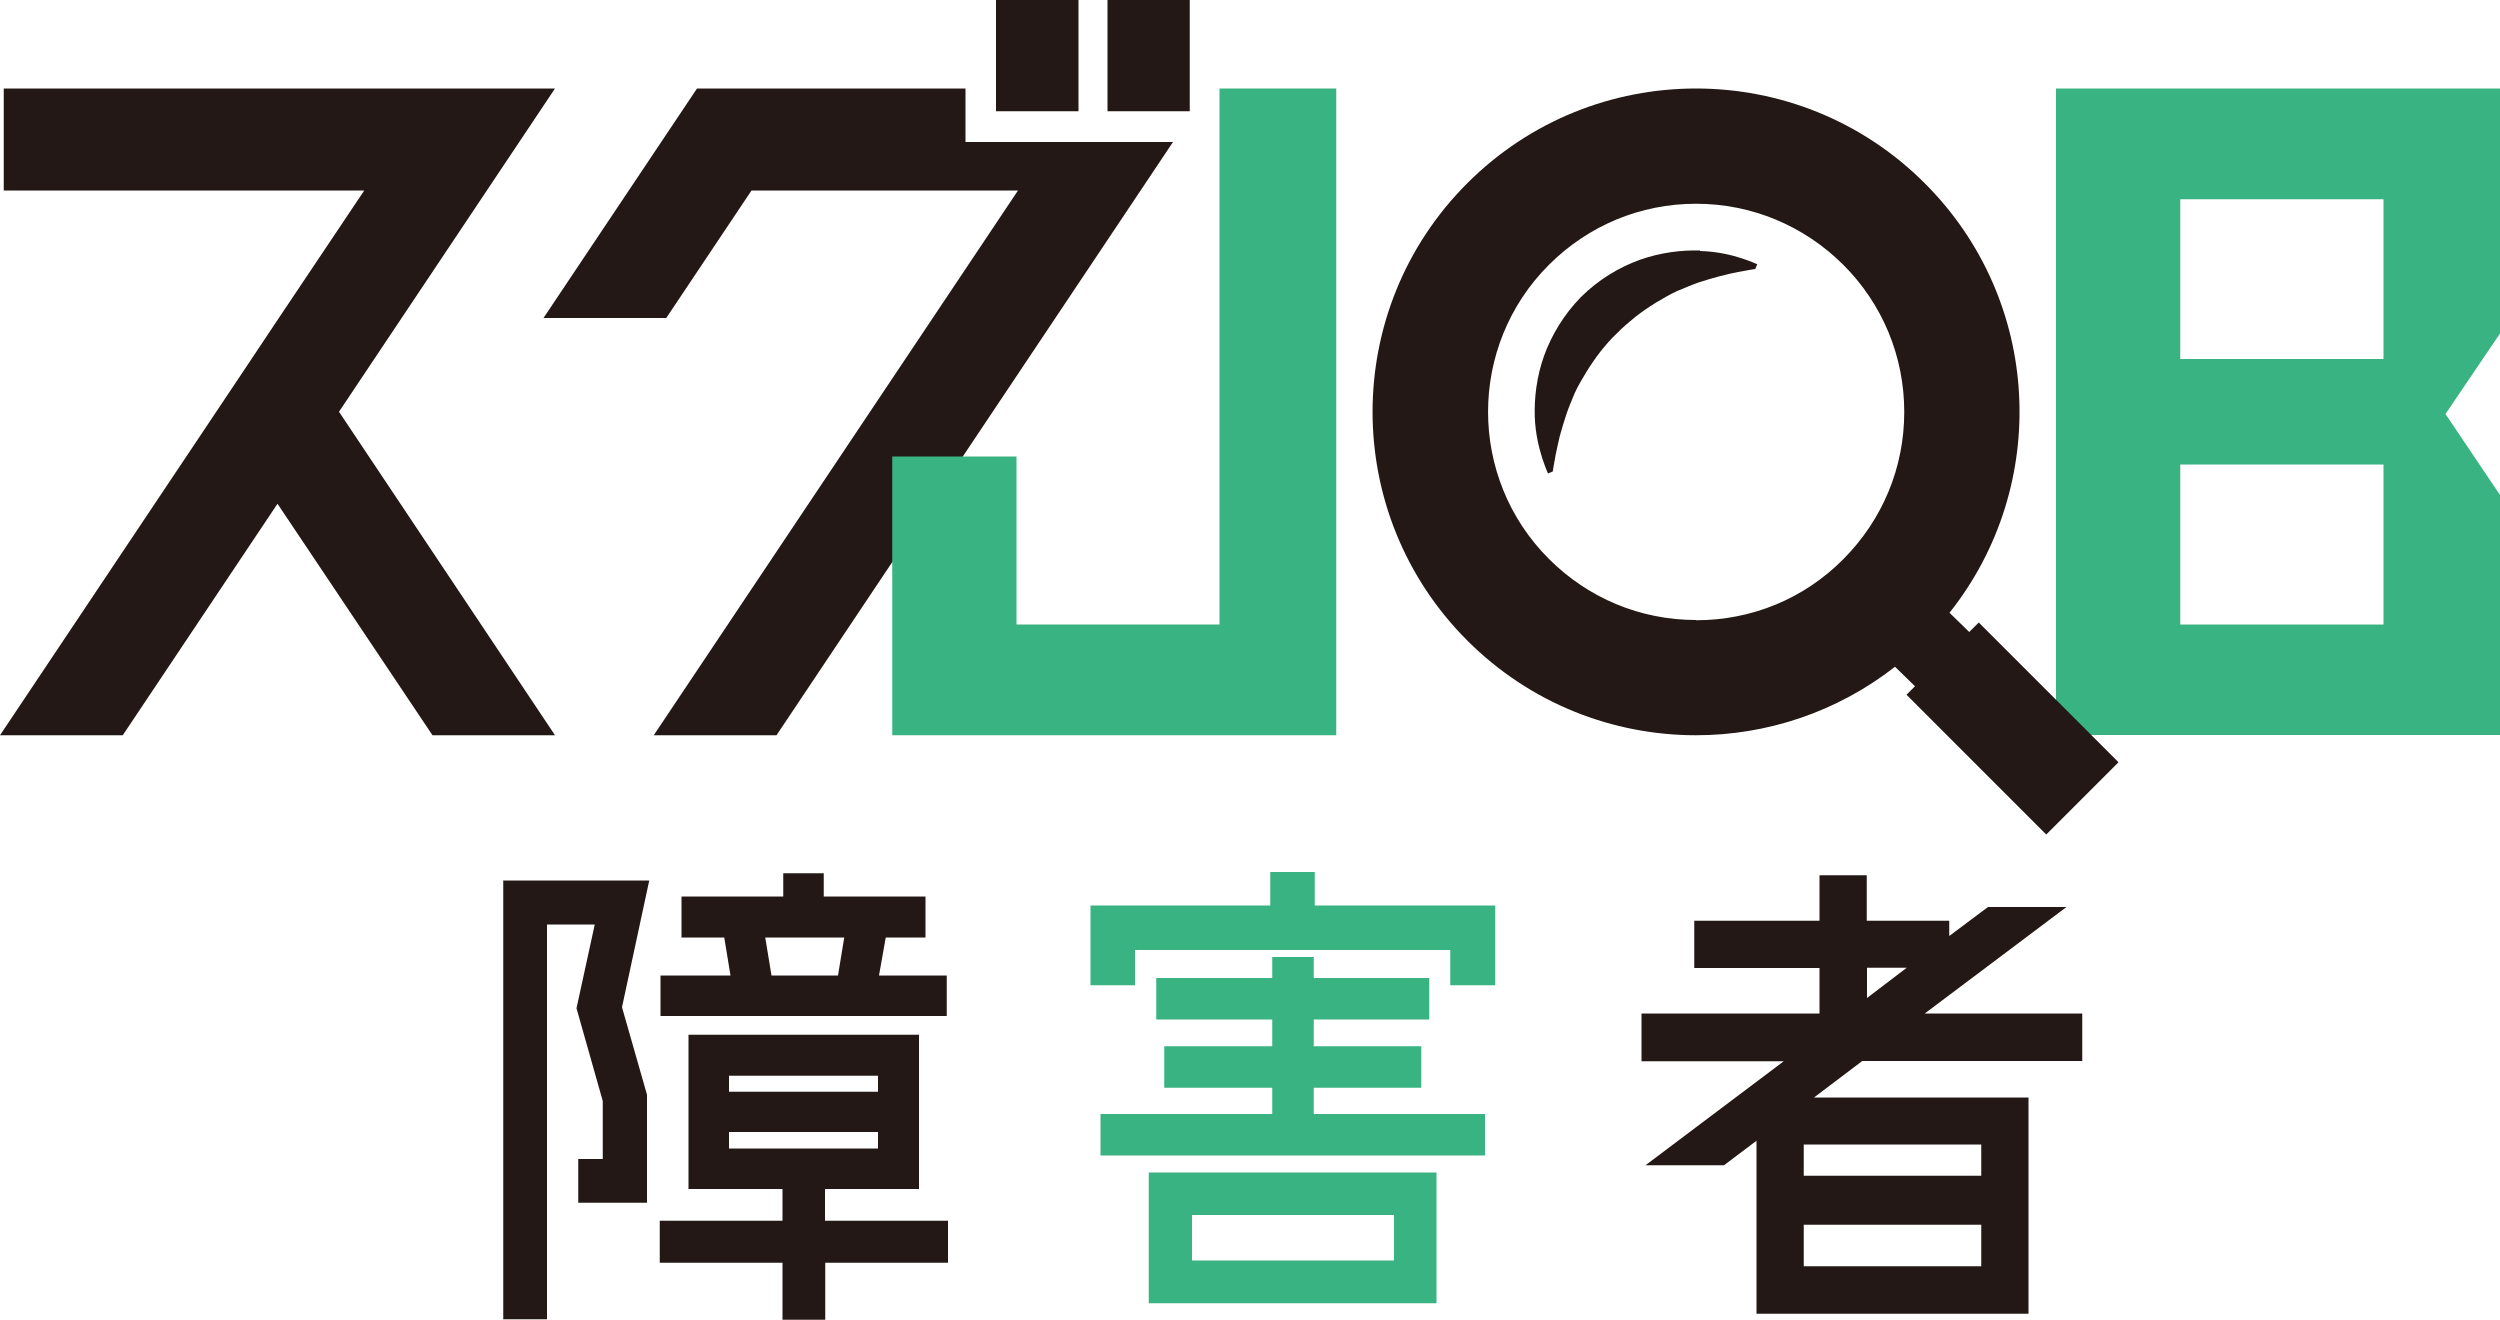 <?xml version="1.0" encoding="UTF-8"?>
<svg id="_レイヤー_1" data-name="レイヤー_1" xmlns="http://www.w3.org/2000/svg" version="1.1" viewBox="0 0 100 52.79">
  <!-- Generator: Adobe Illustrator 29.0.1, SVG Export Plug-In . SVG Version: 2.1.0 Build 192)  -->
  <defs>
    <style>
      .st0 {
        fill: #231815;
      }

      .st1 {
        fill: #39b382;
      }
    </style>
  </defs>
  <path class="st0" d="M20.12,35.22h5.85l-1.09,5.07,1,3.5v4.32h-2.75v-1.75h.98v-2.32l-1.05-3.71.73-3.35h-1.91v15.79h-1.75v-17.57ZM37.92,48.83v1.68h-4.91v2.28h-1.71v-2.28h-4.91v-1.68h4.91v-1.27h-3.76v-6.17h9.22v6.17h-3.76v1.27h4.91ZM37.87,39.02v1.62h-11.45v-1.62h2.8l-.25-1.52h-1.71v-1.64h4.07v-.93h1.62v.93h4.07v1.64h-1.59l-.27,1.52h2.71ZM35.12,43.03h-5.96v.64h5.96v-.64ZM29.16,45.28v.66h5.96v-.66h-5.96ZM30.61,37.5l.25,1.52h2.66l.25-1.52h-3.16Z"/>
  <path class="st1" d="M52.6,36.22h7.21v3.19h-1.8v-1.41h-12.61v1.41h-1.78v-3.19h7.19v-1.34h1.78v1.34ZM52.55,43.51v1.05h6.85v1.66h-15.38v-1.66h6.87v-1.05h-4.32v-1.66h4.32v-1.07h-4.64v-1.66h4.64v-.84h1.66v.84h4.62v1.66h-4.62v1.07h4.3v1.66h-4.3ZM45.95,52.13v-5.23h11.51v5.23h-11.51ZM47.68,48.6v1.82h8.08v-1.82h-8.08Z"/>
  <path class="st0" d="M83.3,42.44h-8.81l-1.93,1.46h8.58v8.65h-10.88v-6.92l-1.3.98h-3.14l5.53-4.16h-5.69v-1.91h7.12v-1.82h-5.01v-1.89h5.01v-1.82h1.89v1.82h3.3v.61l1.55-1.16h3.14l-5.67,4.26h6.3v1.91ZM79.25,47.03v-1.25h-7.1v1.25h7.1ZM72.15,50.65h7.1v-1.66h-7.1v1.66ZM76.27,38.71h-1.59v1.21l1.59-1.21Z"/>
  <polygon class="st0" points="22.2 3.54 17.3 3.54 .15 3.54 .15 7.62 14.57 7.62 11.1 12.8 11.1 12.8 9.8 14.75 0 29.41 4.91 29.41 11.1 20.15 17.3 29.41 22.2 29.41 13.56 16.47 22.2 3.54"/>
  <polygon class="st0" points="38.62 5.68 38.62 3.54 32.79 3.54 27.88 3.54 21.74 12.72 26.65 12.72 30.06 7.62 40.72 7.62 26.15 29.41 31.06 29.41 46.92 5.68 38.62 5.68"/>
  <polyline class="st0" points="43.14 0 43.14 4.45 39.84 4.45 39.84 0 43.14 0"/>
  <polyline class="st0" points="47.59 0 47.59 4.45 44.3 4.45 44.3 0 47.59 0"/>
  <path class="st1" d="M40.66,18.26v6.72h8.12V3.54h4.67v25.87h-17.76v-11.15h4.97Z"/>
  <path class="st1" d="M100,3.54v9.8l-2.18,3.22,2.18,3.24v9.6h-17.76V3.54h17.76ZM87.21,7.97v6.39h8.13v-6.39h-8.13ZM87.21,18.58v6.4h8.13v-6.4h-8.13Z"/>
  <g>
    <path class="st0" d="M79.15,24.9l-.38.38-.79-.77c4.04-5.08,3.71-12.49-.99-17.18-2.53-2.53-5.84-3.79-9.15-3.79s-6.62,1.26-9.15,3.79c-5.05,5.05-5.05,13.24,0,18.29,2.53,2.53,5.84,3.79,9.15,3.79,2.82,0,5.63-.92,7.96-2.74l.8.78-.34.34,5.59,5.59,2.89-2.89-5.59-5.59ZM67.84,24.8c-2.22,0-4.31-.87-5.88-2.44-3.25-3.24-3.25-8.53,0-11.77,1.57-1.57,3.66-2.44,5.88-2.44s4.31.87,5.89,2.44c1.57,1.57,2.44,3.66,2.44,5.89s-.87,4.31-2.44,5.89-3.66,2.44-5.89,2.44Z"/>
    <path class="st0" d="M68,10.02c-.71-.02-1.55.07-2.4.37-.84.3-1.68.81-2.36,1.49-.67.68-1.18,1.52-1.48,2.36-.3.84-.39,1.69-.37,2.4.02.72.18,1.3.3,1.69.13.39.23.61.23.61l.19-.08s.04-.27.12-.69c.04-.21.1-.45.16-.72.07-.26.16-.56.25-.83.1-.32.23-.6.35-.9.13-.29.31-.58.47-.85.18-.29.36-.55.56-.81.21-.26.4-.49.68-.75.2-.21.48-.44.72-.64.26-.2.53-.39.81-.56.28-.16.56-.34.86-.47.3-.12.58-.25.88-.35.58-.19,1.14-.33,1.55-.41.42-.08.69-.12.69-.12l.08-.19s-.21-.1-.6-.23c-.39-.13-.97-.28-1.69-.3Z"/>
  </g>
</svg>